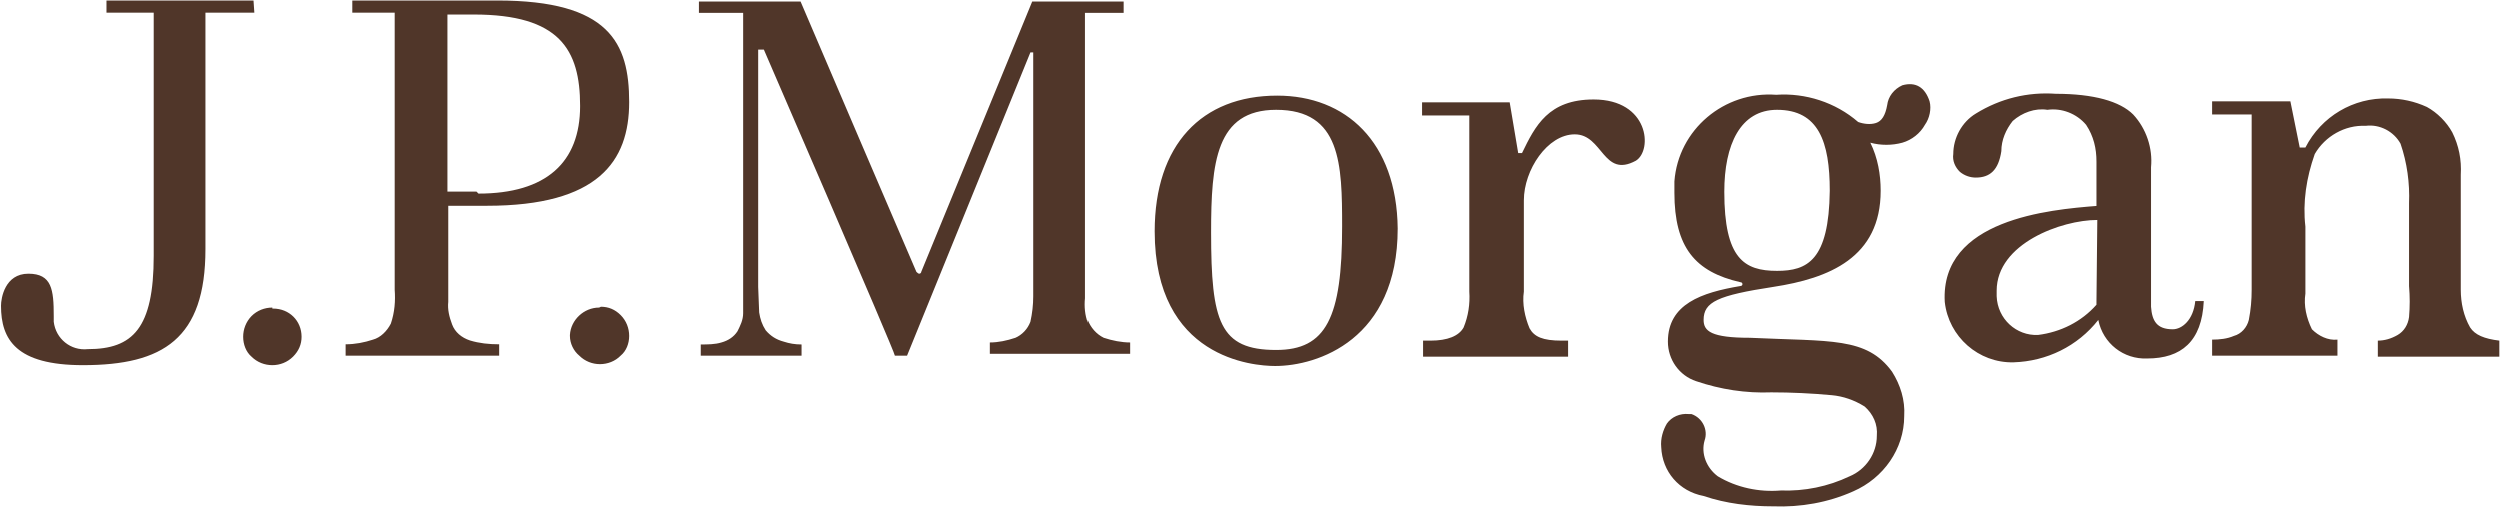 <svg version="1.2" xmlns="http://www.w3.org/2000/svg" viewBox="0 0 1498 304" width="1498" height="304">
	<title>logos-cb-jpm-svg</title>
	<style>
		.s0 { fill: #503629 } 
	</style>
	<g id="Layer">
		<path id="Layer" class="s0" d="m163.2 184.9h0.5c9.6 0 17 7.3 17 16.9q0 6.8-5.1 11.9c-3.4 3.4-7.9 5.1-12.4 5.1-4.6 0-9.1-1.7-12.5-5.1-3.3-2.8-5-7.4-5-11.9 0-4.5 1.7-9 5-12.4 3.4-3.4 7.9-5.1 12.5-5.1m196.9-0.5q6.8 0 11.8 5c3.4 3.4 5.1 7.9 5.1 12.5 0 4.5-1.7 9-5.1 11.8-3.3 3.4-7.9 5.1-12.4 5.1-4.5 0-9-1.7-12.4-5.1-3.4-2.8-5.6-7.3-5.6-11.8v-0.6c0.5-9 8.4-16.4 17.5-16.4"/>
		<path id="Layer" fill-rule="evenodd" class="s0" d="m152.4 7.6h-29.3v141.7c0 53.7-25.4 69.5-73.4 69.5-40 0-49.1-15.3-49.1-35.6 0-4.5 2.3-19.2 16.4-19.2 14.1 0 15.2 9.6 15.2 25.4q0 1.7 0 3.4c1.2 10.2 10.2 17.5 20.4 16.4 27 0 39.5-12.5 39.5-55.9v-145.7h-28.3v-7.3h88.1zm224.6 53.6c0 35.6-18.7 62.1-85.2 62.1h-23.2v57.6c-0.5 4.5 0.6 9 2.3 13.5 1.7 4.6 5.6 7.9 10.7 9.6 5.6 1.7 11.3 2.3 17.5 2.3v6.8h-92v-6.8c5.7 0 11.3-1.1 16.4-2.8 4.5-1.2 8.4-5.1 10.7-9.6 2.3-6.8 2.8-13.6 2.3-20.3v-166h-25.4v-7.3h86.9c67.1 0 79 25.4 79 60.9zm-90.3 54.8c40.6 0 60.9-18.7 60.9-52.5 0-33.9-12.4-54.8-63.7-54.8h-15.8v106.1h17.4zm365.1 75.7c1.7 4.5 5.1 8.5 9.6 10.7 5.1 1.7 10.7 2.8 15.8 2.8v6.8h-84.1v-6.8c5.1 0 10.2-1.1 15.3-2.8 3.9-1.7 7.3-5.1 9-9.6q1.7-7.6 1.7-15.2v-146.2h-1.7l-73.9 181.7h-7.3c0-2.2-78.5-183.4-78.5-183.4h-3.4v142.2l0.6 15.3c0.6 3.9 1.7 7.3 3.9 10.7 2.9 3.4 6.3 5.6 10.8 6.8 3.4 1.1 6.7 1.7 10.7 1.7v6.7h-60.4v-6.7c4 0 8.5 0 12.4-1.2 4-1.1 7.4-3.3 9.6-6.7 1.7-3.4 3.4-6.8 3.4-10.8v-180h-26.5v-6.8h60.9c0.6 1.7 69.4 162 69.4 162 0.6 0.6 1.2 1.1 1.7 1.1 0.6 0 1.2-0.5 1.2-1.1l66.5-162h54.8v6.8h-23.2v171c-0.5 5.1 0 10.2 1.7 14.7z"/>
		<path id="Layer" fill-rule="evenodd" class="s0" d="m837.5 136.9c0 66.6-48 82.4-73.4 82.4-13 0-72.2-4.5-72.2-80.7 0-51.9 28.2-81.3 73.4-81.3 41.1 0 71.6 27.7 72.2 79.6zm-33.3-1.1c0-37.3-0.6-70-39.5-70-36.1 0-39 31.6-39 73.4 0 53.6 5.1 70.5 39 70.5 29.9 0 39.5-19.2 39.5-73.9zm176-39.5c-19.7 10.7-19.7-15.8-36.6-15.8-16.4 0-30.5 21.4-30.5 39.5v54.7c-1.1 7.4 0.6 15.3 3.4 22 2.8 5.1 7.9 7.4 19.2 7.4h3.9v9.6h-86.9v-9.6h4.5c10.2 0 17-2.8 19.8-7.9 2.8-6.8 3.9-14.1 3.4-21.5v-105.5h-28.3v-7.9h52.5c1.2 7.3 5.1 30.4 5.1 30.4h2.3c7.9-16.3 15.8-32.1 42.9-32.1 33.2 0 35.5 30.4 25.3 36.7zm335.2 84.1h5.1c-1.1 24.2-13.5 34.4-33.9 34.4-14.1 0.6-26.5-9-29.3-23.1-12.4 15.8-31 24.8-50.8 25.4-20.9 0.5-38.9-15.3-41.2-36.2-2.8-49.6 63.2-55.3 90.9-57.5v-26.6c0-7.9-1.7-15.2-6.2-22-5.7-6.8-14.7-10.2-23.2-9-7.3-1.2-15.2 1.7-20.8 6.7-4 5.1-6.8 11.3-6.8 18.1-1.7 11.3-6.8 15.8-15.3 15.8-3.3 0-6.7-1.1-9.5-3.4-2.9-2.8-4.6-6.7-4-10.7 0-9.6 5.1-19.2 13.6-24.3 14.6-9 31-13 47.9-11.8 22.6 0 38.4 4.5 46.3 12.4 7.9 8.5 11.8 20.3 10.7 31.6v83.6c0.6 8.4 3.4 13.5 13 13.5 5.6 0 12.4-5.6 13.5-16.9zm-58.7-48.6c-21.4 0-60.3 14.1-60.3 42.4q0 1.7 0 3.3c0.5 13.6 11.8 23.8 24.8 23.2 13.5-1.7 26-7.9 35-18.1q0-0.8 0-1.7zm240.9 72.3v9.6h-72.8v-9.6q6 0 11.9-3.4c3.9-2.3 6.2-6.2 6.8-10.7q0.8-9.3 0-18.6v-49.7c0.5-11.9-1.2-24.3-5.1-35.6-4-7.3-12.4-11.8-20.9-10.7-12.4-0.6-24.3 6.2-30.5 16.9-5 14.1-7.3 28.8-5.6 43.5v40.1c-1.1 7.3 0.6 14.6 3.9 21.4 4 4 9.6 6.8 15.3 6.2v9.6h-75.1v-9.6c4.5 0 9.1-0.5 13-2.2 4.5-1.2 7.9-5.1 9-9.6 1.2-6.2 1.7-11.9 1.7-18.1v-105h-23.7v-7.9h46.9l5.6 27.7h3.4c9.6-18.7 28.8-30 49.6-29.4 7.9 0 15.8 1.7 23.2 5.1 6.2 3.4 11.8 9 15.2 15.2q5.9 11.9 5.1 25.4v68.9c0 7.9 1.7 15.8 5.6 22.6 2.9 4.5 8.5 6.8 17.5 7.9zm-341.4-143.4c1.2 4.5 0 10.2-2.8 14.1-2.8 5.1-7.9 9.1-13.5 10.7-6.2 1.7-13 1.7-19.2 0 4.5 9.1 6.2 19.2 6.2 28.8 0 40.1-31 52.5-64.3 57.6-33.3 5.1-41.8 9-41.8 19.8 0 6.7 4.5 10.7 27.7 10.7 48.5 2.3 69.9-0.6 85.2 20.3 5 7.9 7.9 17 7.3 26.6 0 19.7-12.4 37.2-30.5 45.1-15.2 6.8-31.6 9.6-47.9 9-14.1 0-28.2-1.6-41.8-6.2-14.7-2.8-24.8-14.6-25.4-29.3-0.5-5.1 1.1-10.2 3.4-14.1 2.8-4 7.9-6.2 13-5.7h1.7c6.7 2.3 10.1 9.6 7.9 15.8-2.3 7.9 1.1 16.4 7.9 21.5 11.3 6.8 24.8 9.6 37.8 8.5 14.1 0.5 28.2-2.3 41.2-8.5 9.6-4 16.3-13.6 16.3-24.3 0.6-6.8-2.2-13-7.3-17.5-6.2-3.9-13-6.2-19.7-6.8-11.9-1.1-24.3-1.7-36.2-1.7-15.2 0.6-30.4-1.7-45.1-6.7-10.2-3.4-16.9-13-16.9-23.7 0-22.6 20.3-29.4 43.4-33.3 1.7 0 1.7-2.3 0-2.3-27.1-6.2-39.5-20.9-39.5-53.6q0-3.4 0-6.8c2.3-31.1 29.9-54.2 61-51.9 17.5-1.2 35.5 4.5 49.1 16.3 3.3 1.2 7.3 1.7 10.7 0.6 3.4-1.1 5.6-4.5 6.7-10.7 0.6-5.1 4-9.6 9.1-11.9 7.9-2.2 13.5 1.1 16.3 9.6zm-59.8 53.6c0-29.3-6.7-48.5-31.6-48.5-22 0-31.6 20.9-31.6 49.1 0 40.1 11.9 47.4 31.6 47.4 18.1 0 31.1-6.2 31.6-48z"/>
	</g>
</svg>
